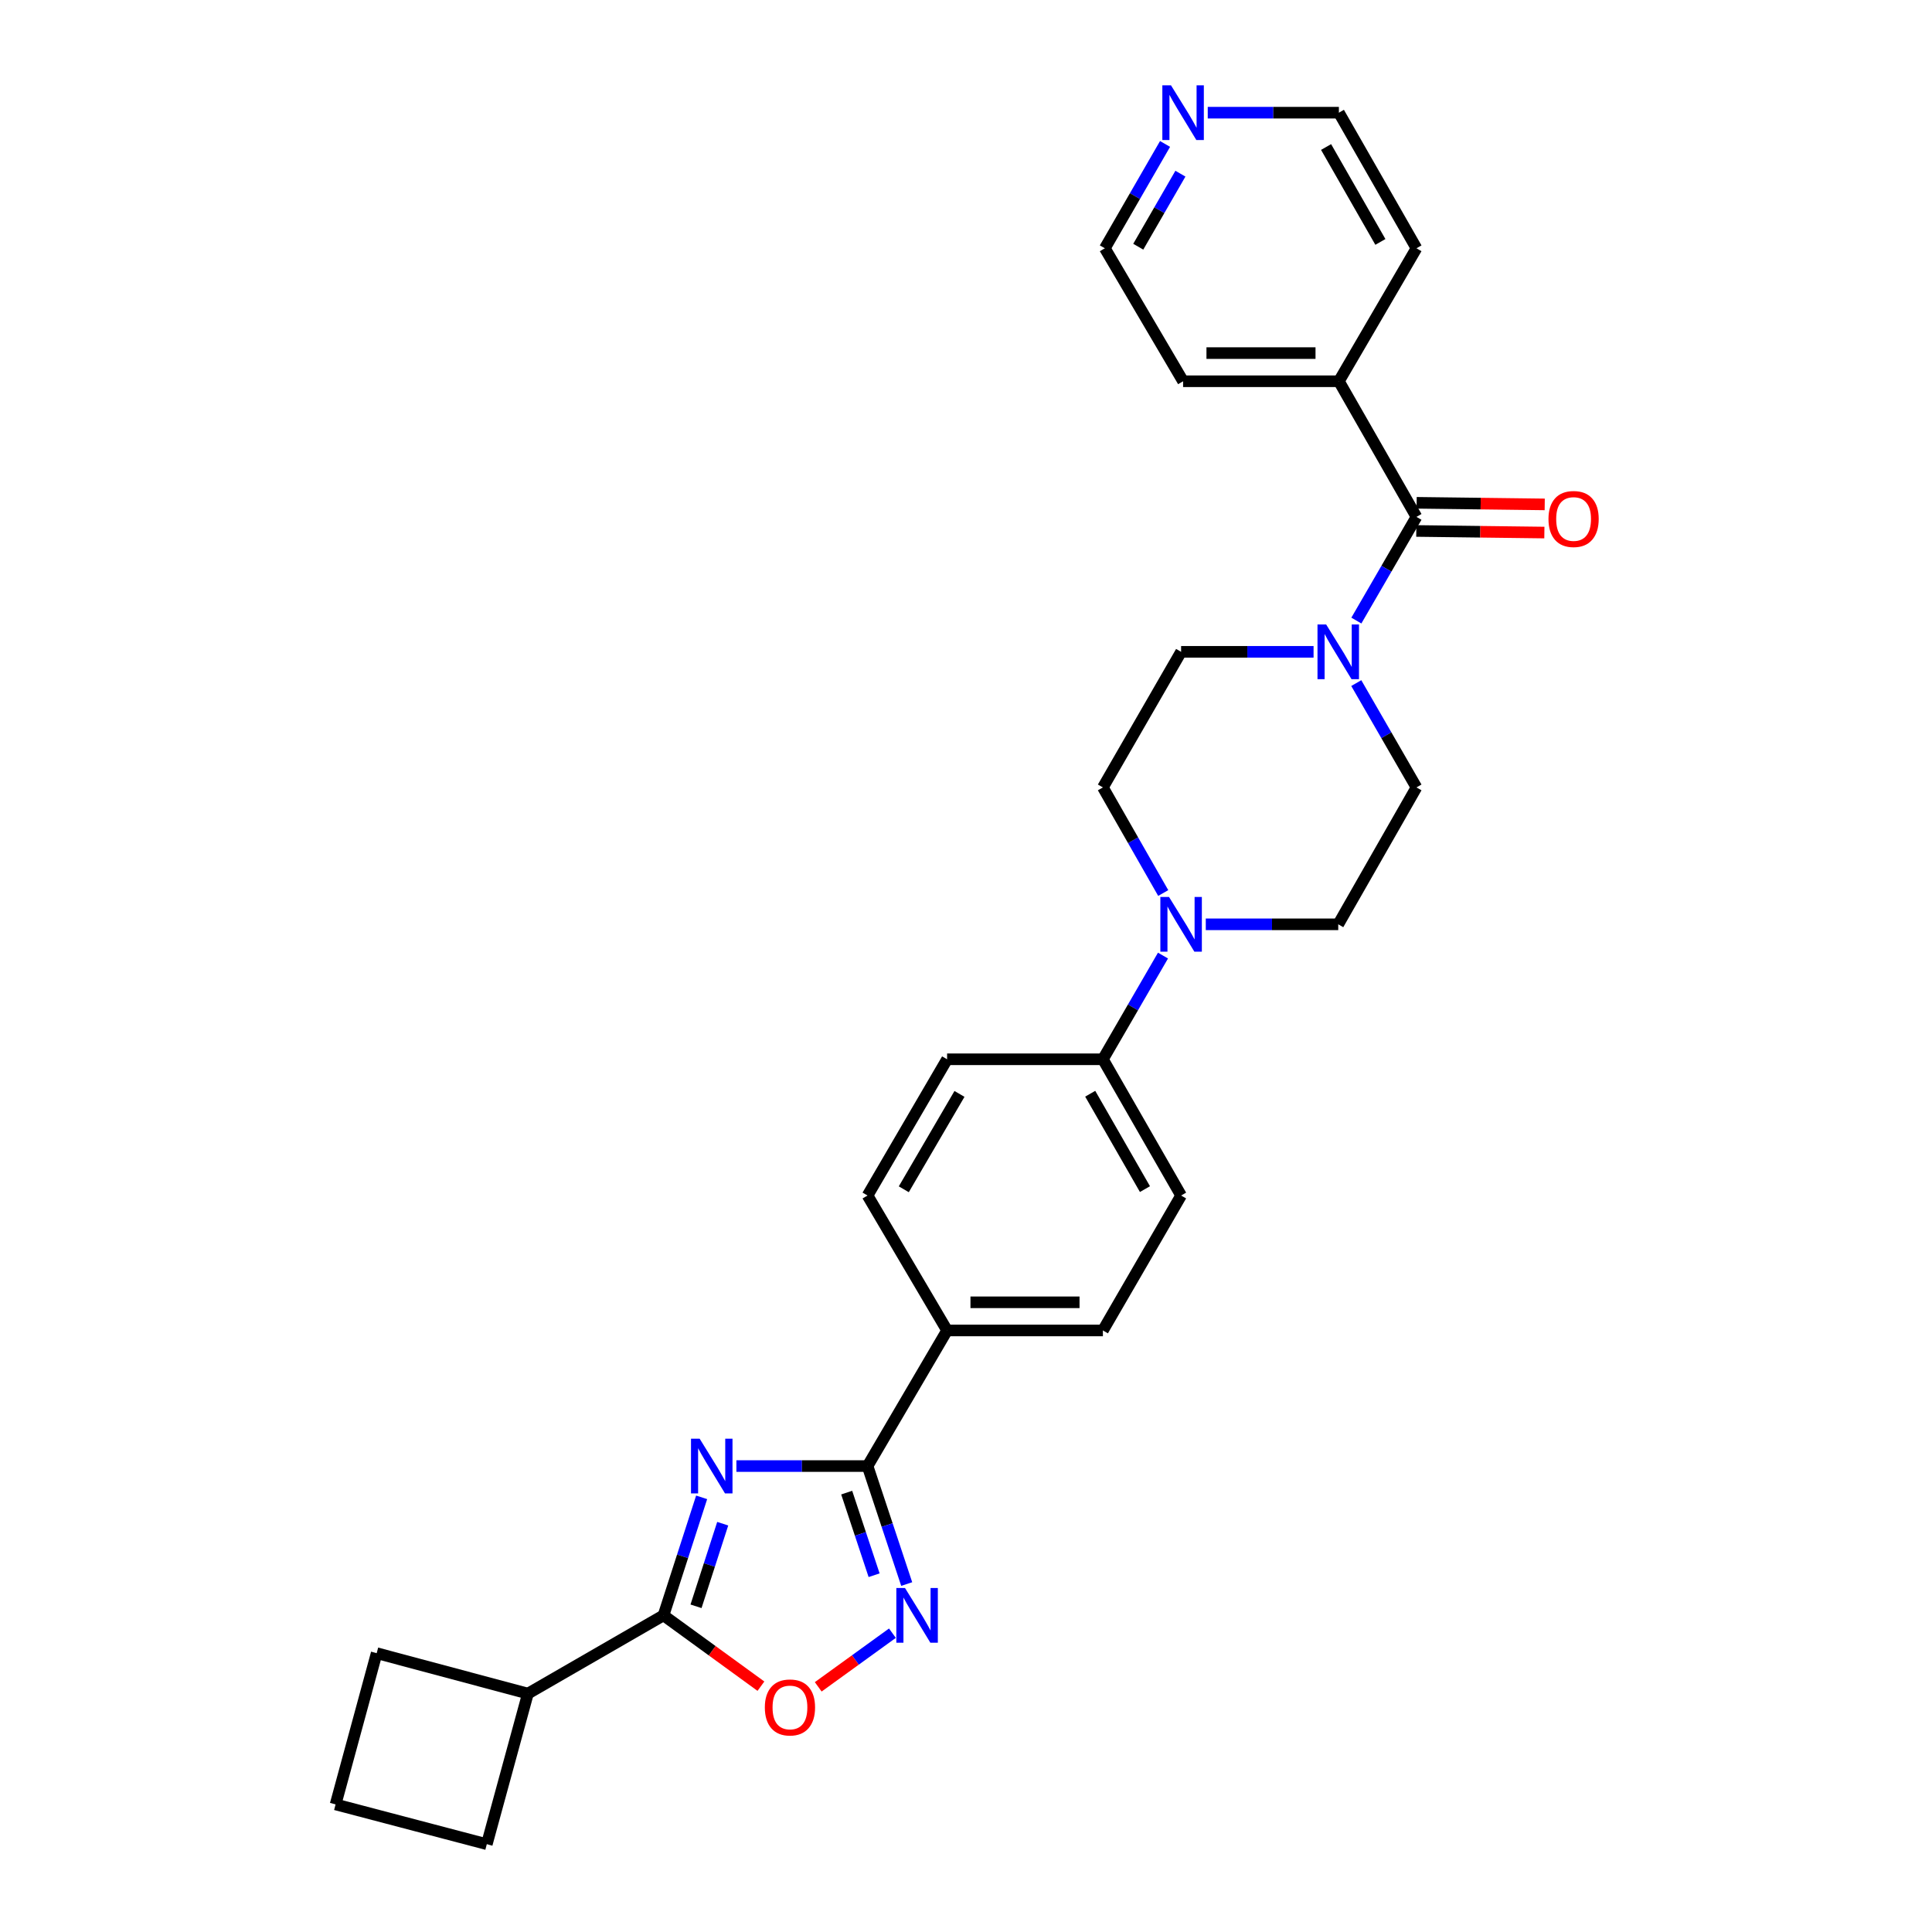 <?xml version='1.0' encoding='iso-8859-1'?>
<svg version='1.1' baseProfile='full'
              xmlns='http://www.w3.org/2000/svg'
                      xmlns:rdkit='http://www.rdkit.org/xml'
                      xmlns:xlink='http://www.w3.org/1999/xlink'
                  xml:space='preserve'
width='1000px' height='1000px' viewBox='0 0 1000 1000'>
<!-- END OF HEADER -->
<rect style='opacity:1.0;fill:#FFFFFF;stroke:none' width='1000' height='1000' x='0' y='0'> </rect>
<path class='bond-0' d='M 381.157,758.83 L 415.098,758.83' style='fill:none;fill-rule:evenodd;stroke:#0000FF;stroke-width:6px;stroke-linecap:butt;stroke-linejoin:miter;stroke-opacity:1' />
<path class='bond-0' d='M 415.098,758.83 L 449.04,758.83' style='fill:none;fill-rule:evenodd;stroke:#000000;stroke-width:6px;stroke-linecap:butt;stroke-linejoin:miter;stroke-opacity:1' />
<path class='bond-1' d='M 363.168,775.02 L 353.299,805.561' style='fill:none;fill-rule:evenodd;stroke:#0000FF;stroke-width:6px;stroke-linecap:butt;stroke-linejoin:miter;stroke-opacity:1' />
<path class='bond-1' d='M 353.299,805.561 L 343.429,836.101' style='fill:none;fill-rule:evenodd;stroke:#000000;stroke-width:6px;stroke-linecap:butt;stroke-linejoin:miter;stroke-opacity:1' />
<path class='bond-1' d='M 374.076,788.664 L 367.167,810.042' style='fill:none;fill-rule:evenodd;stroke:#0000FF;stroke-width:6px;stroke-linecap:butt;stroke-linejoin:miter;stroke-opacity:1' />
<path class='bond-1' d='M 367.167,810.042 L 360.259,831.421' style='fill:none;fill-rule:evenodd;stroke:#000000;stroke-width:6px;stroke-linecap:butt;stroke-linejoin:miter;stroke-opacity:1' />
<path class='bond-2' d='M 449.04,758.83 L 459.174,789.368' style='fill:none;fill-rule:evenodd;stroke:#000000;stroke-width:6px;stroke-linecap:butt;stroke-linejoin:miter;stroke-opacity:1' />
<path class='bond-2' d='M 459.174,789.368 L 469.309,819.906' style='fill:none;fill-rule:evenodd;stroke:#0000FF;stroke-width:6px;stroke-linecap:butt;stroke-linejoin:miter;stroke-opacity:1' />
<path class='bond-2' d='M 438.247,772.582 L 445.341,793.959' style='fill:none;fill-rule:evenodd;stroke:#000000;stroke-width:6px;stroke-linecap:butt;stroke-linejoin:miter;stroke-opacity:1' />
<path class='bond-2' d='M 445.341,793.959 L 452.435,815.335' style='fill:none;fill-rule:evenodd;stroke:#0000FF;stroke-width:6px;stroke-linecap:butt;stroke-linejoin:miter;stroke-opacity:1' />
<path class='bond-7' d='M 449.04,758.83 L 490.214,688.644' style='fill:none;fill-rule:evenodd;stroke:#000000;stroke-width:6px;stroke-linecap:butt;stroke-linejoin:miter;stroke-opacity:1' />
<path class='bond-3' d='M 343.429,836.101 L 368.642,854.433' style='fill:none;fill-rule:evenodd;stroke:#000000;stroke-width:6px;stroke-linecap:butt;stroke-linejoin:miter;stroke-opacity:1' />
<path class='bond-3' d='M 368.642,854.433 L 393.855,872.765' style='fill:none;fill-rule:evenodd;stroke:#FF0000;stroke-width:6px;stroke-linecap:butt;stroke-linejoin:miter;stroke-opacity:1' />
<path class='bond-15' d='M 343.429,836.101 L 273.243,876.603' style='fill:none;fill-rule:evenodd;stroke:#000000;stroke-width:6px;stroke-linecap:butt;stroke-linejoin:miter;stroke-opacity:1' />
<path class='bond-28' d='M 461.913,845.336 L 442.714,859.22' style='fill:none;fill-rule:evenodd;stroke:#0000FF;stroke-width:6px;stroke-linecap:butt;stroke-linejoin:miter;stroke-opacity:1' />
<path class='bond-28' d='M 442.714,859.22 L 423.514,873.104' style='fill:none;fill-rule:evenodd;stroke:#FF0000;stroke-width:6px;stroke-linecap:butt;stroke-linejoin:miter;stroke-opacity:1' />
<path class='bond-4' d='M 733.159,267.538 L 717.605,294.372' style='fill:none;fill-rule:evenodd;stroke:#000000;stroke-width:6px;stroke-linecap:butt;stroke-linejoin:miter;stroke-opacity:1' />
<path class='bond-4' d='M 717.605,294.372 L 702.051,321.205' style='fill:none;fill-rule:evenodd;stroke:#0000FF;stroke-width:6px;stroke-linecap:butt;stroke-linejoin:miter;stroke-opacity:1' />
<path class='bond-13' d='M 733.069,274.825 L 766.216,275.237' style='fill:none;fill-rule:evenodd;stroke:#000000;stroke-width:6px;stroke-linecap:butt;stroke-linejoin:miter;stroke-opacity:1' />
<path class='bond-13' d='M 766.216,275.237 L 799.363,275.65' style='fill:none;fill-rule:evenodd;stroke:#FF0000;stroke-width:6px;stroke-linecap:butt;stroke-linejoin:miter;stroke-opacity:1' />
<path class='bond-13' d='M 733.25,260.251 L 766.397,260.664' style='fill:none;fill-rule:evenodd;stroke:#000000;stroke-width:6px;stroke-linecap:butt;stroke-linejoin:miter;stroke-opacity:1' />
<path class='bond-13' d='M 766.397,260.664 L 799.544,261.076' style='fill:none;fill-rule:evenodd;stroke:#FF0000;stroke-width:6px;stroke-linecap:butt;stroke-linejoin:miter;stroke-opacity:1' />
<path class='bond-14' d='M 733.159,267.538 L 693.006,197.336' style='fill:none;fill-rule:evenodd;stroke:#000000;stroke-width:6px;stroke-linecap:butt;stroke-linejoin:miter;stroke-opacity:1' />
<path class='bond-5' d='M 679.9,337.384 L 645.619,337.384' style='fill:none;fill-rule:evenodd;stroke:#0000FF;stroke-width:6px;stroke-linecap:butt;stroke-linejoin:miter;stroke-opacity:1' />
<path class='bond-5' d='M 645.619,337.384 L 611.338,337.384' style='fill:none;fill-rule:evenodd;stroke:#000000;stroke-width:6px;stroke-linecap:butt;stroke-linejoin:miter;stroke-opacity:1' />
<path class='bond-31' d='M 702.01,353.569 L 717.585,380.569' style='fill:none;fill-rule:evenodd;stroke:#0000FF;stroke-width:6px;stroke-linecap:butt;stroke-linejoin:miter;stroke-opacity:1' />
<path class='bond-31' d='M 717.585,380.569 L 733.159,407.569' style='fill:none;fill-rule:evenodd;stroke:#000000;stroke-width:6px;stroke-linecap:butt;stroke-linejoin:miter;stroke-opacity:1' />
<path class='bond-6' d='M 601.964,494.606 L 586.412,521.443' style='fill:none;fill-rule:evenodd;stroke:#0000FF;stroke-width:6px;stroke-linecap:butt;stroke-linejoin:miter;stroke-opacity:1' />
<path class='bond-6' d='M 586.412,521.443 L 570.861,548.281' style='fill:none;fill-rule:evenodd;stroke:#000000;stroke-width:6px;stroke-linecap:butt;stroke-linejoin:miter;stroke-opacity:1' />
<path class='bond-11' d='M 624.112,478.427 L 658.393,478.427' style='fill:none;fill-rule:evenodd;stroke:#0000FF;stroke-width:6px;stroke-linecap:butt;stroke-linejoin:miter;stroke-opacity:1' />
<path class='bond-11' d='M 658.393,478.427 L 692.674,478.427' style='fill:none;fill-rule:evenodd;stroke:#000000;stroke-width:6px;stroke-linecap:butt;stroke-linejoin:miter;stroke-opacity:1' />
<path class='bond-12' d='M 602.084,462.227 L 586.472,434.898' style='fill:none;fill-rule:evenodd;stroke:#0000FF;stroke-width:6px;stroke-linecap:butt;stroke-linejoin:miter;stroke-opacity:1' />
<path class='bond-12' d='M 586.472,434.898 L 570.861,407.569' style='fill:none;fill-rule:evenodd;stroke:#000000;stroke-width:6px;stroke-linecap:butt;stroke-linejoin:miter;stroke-opacity:1' />
<path class='bond-17' d='M 490.214,688.644 L 570.861,688.644' style='fill:none;fill-rule:evenodd;stroke:#000000;stroke-width:6px;stroke-linecap:butt;stroke-linejoin:miter;stroke-opacity:1' />
<path class='bond-17' d='M 502.311,674.07 L 558.764,674.07' style='fill:none;fill-rule:evenodd;stroke:#000000;stroke-width:6px;stroke-linecap:butt;stroke-linejoin:miter;stroke-opacity:1' />
<path class='bond-18' d='M 490.214,688.644 L 449.04,618.799' style='fill:none;fill-rule:evenodd;stroke:#000000;stroke-width:6px;stroke-linecap:butt;stroke-linejoin:miter;stroke-opacity:1' />
<path class='bond-8' d='M 570.861,548.281 L 490.214,548.281' style='fill:none;fill-rule:evenodd;stroke:#000000;stroke-width:6px;stroke-linecap:butt;stroke-linejoin:miter;stroke-opacity:1' />
<path class='bond-30' d='M 570.861,548.281 L 611.338,618.799' style='fill:none;fill-rule:evenodd;stroke:#000000;stroke-width:6px;stroke-linecap:butt;stroke-linejoin:miter;stroke-opacity:1' />
<path class='bond-30' d='M 564.292,566.114 L 592.626,615.477' style='fill:none;fill-rule:evenodd;stroke:#000000;stroke-width:6px;stroke-linecap:butt;stroke-linejoin:miter;stroke-opacity:1' />
<path class='bond-9' d='M 611.338,337.384 L 570.861,407.569' style='fill:none;fill-rule:evenodd;stroke:#000000;stroke-width:6px;stroke-linecap:butt;stroke-linejoin:miter;stroke-opacity:1' />
<path class='bond-10' d='M 733.159,407.569 L 692.674,478.427' style='fill:none;fill-rule:evenodd;stroke:#000000;stroke-width:6px;stroke-linecap:butt;stroke-linejoin:miter;stroke-opacity:1' />
<path class='bond-26' d='M 693.006,197.336 L 733.159,128.51' style='fill:none;fill-rule:evenodd;stroke:#000000;stroke-width:6px;stroke-linecap:butt;stroke-linejoin:miter;stroke-opacity:1' />
<path class='bond-27' d='M 693.006,197.336 L 612.367,197.336' style='fill:none;fill-rule:evenodd;stroke:#000000;stroke-width:6px;stroke-linecap:butt;stroke-linejoin:miter;stroke-opacity:1' />
<path class='bond-27' d='M 680.91,182.761 L 624.462,182.761' style='fill:none;fill-rule:evenodd;stroke:#000000;stroke-width:6px;stroke-linecap:butt;stroke-linejoin:miter;stroke-opacity:1' />
<path class='bond-24' d='M 273.243,876.603 L 251.972,954.545' style='fill:none;fill-rule:evenodd;stroke:#000000;stroke-width:6px;stroke-linecap:butt;stroke-linejoin:miter;stroke-opacity:1' />
<path class='bond-25' d='M 273.243,876.603 L 194.969,855.68' style='fill:none;fill-rule:evenodd;stroke:#000000;stroke-width:6px;stroke-linecap:butt;stroke-linejoin:miter;stroke-opacity:1' />
<path class='bond-16' d='M 603.026,74.511 L 587.446,101.511' style='fill:none;fill-rule:evenodd;stroke:#0000FF;stroke-width:6px;stroke-linecap:butt;stroke-linejoin:miter;stroke-opacity:1' />
<path class='bond-16' d='M 587.446,101.511 L 571.865,128.51' style='fill:none;fill-rule:evenodd;stroke:#000000;stroke-width:6px;stroke-linecap:butt;stroke-linejoin:miter;stroke-opacity:1' />
<path class='bond-16' d='M 610.976,89.895 L 600.069,108.795' style='fill:none;fill-rule:evenodd;stroke:#0000FF;stroke-width:6px;stroke-linecap:butt;stroke-linejoin:miter;stroke-opacity:1' />
<path class='bond-16' d='M 600.069,108.795 L 589.163,127.695' style='fill:none;fill-rule:evenodd;stroke:#000000;stroke-width:6px;stroke-linecap:butt;stroke-linejoin:miter;stroke-opacity:1' />
<path class='bond-32' d='M 625.123,58.325 L 659.064,58.325' style='fill:none;fill-rule:evenodd;stroke:#0000FF;stroke-width:6px;stroke-linecap:butt;stroke-linejoin:miter;stroke-opacity:1' />
<path class='bond-32' d='M 659.064,58.325 L 693.006,58.325' style='fill:none;fill-rule:evenodd;stroke:#000000;stroke-width:6px;stroke-linecap:butt;stroke-linejoin:miter;stroke-opacity:1' />
<path class='bond-19' d='M 570.861,688.644 L 611.338,618.799' style='fill:none;fill-rule:evenodd;stroke:#000000;stroke-width:6px;stroke-linecap:butt;stroke-linejoin:miter;stroke-opacity:1' />
<path class='bond-20' d='M 449.04,618.799 L 490.214,548.281' style='fill:none;fill-rule:evenodd;stroke:#000000;stroke-width:6px;stroke-linecap:butt;stroke-linejoin:miter;stroke-opacity:1' />
<path class='bond-20' d='M 467.802,615.57 L 496.624,566.208' style='fill:none;fill-rule:evenodd;stroke:#000000;stroke-width:6px;stroke-linecap:butt;stroke-linejoin:miter;stroke-opacity:1' />
<path class='bond-21' d='M 173.697,933.954 L 194.969,855.68' style='fill:none;fill-rule:evenodd;stroke:#000000;stroke-width:6px;stroke-linecap:butt;stroke-linejoin:miter;stroke-opacity:1' />
<path class='bond-29' d='M 173.697,933.954 L 251.972,954.545' style='fill:none;fill-rule:evenodd;stroke:#000000;stroke-width:6px;stroke-linecap:butt;stroke-linejoin:miter;stroke-opacity:1' />
<path class='bond-22' d='M 693.006,58.325 L 733.159,128.51' style='fill:none;fill-rule:evenodd;stroke:#000000;stroke-width:6px;stroke-linecap:butt;stroke-linejoin:miter;stroke-opacity:1' />
<path class='bond-22' d='M 686.378,76.09 L 714.485,125.22' style='fill:none;fill-rule:evenodd;stroke:#000000;stroke-width:6px;stroke-linecap:butt;stroke-linejoin:miter;stroke-opacity:1' />
<path class='bond-23' d='M 571.865,128.51 L 612.367,197.336' style='fill:none;fill-rule:evenodd;stroke:#000000;stroke-width:6px;stroke-linecap:butt;stroke-linejoin:miter;stroke-opacity:1' />
<path  class='atom-0' d='M 362.141 744.67
L 371.421 759.67
Q 372.341 761.15, 373.821 763.83
Q 375.301 766.51, 375.381 766.67
L 375.381 744.67
L 379.141 744.67
L 379.141 772.99
L 375.261 772.99
L 365.301 756.59
Q 364.141 754.67, 362.901 752.47
Q 361.701 750.27, 361.341 749.59
L 361.341 772.99
L 357.661 772.99
L 357.661 744.67
L 362.141 744.67
' fill='#0000FF'/>
<path  class='atom-3' d='M 468.423 821.941
L 477.703 836.941
Q 478.623 838.421, 480.103 841.101
Q 481.583 843.781, 481.663 843.941
L 481.663 821.941
L 485.423 821.941
L 485.423 850.261
L 481.543 850.261
L 471.583 833.861
Q 470.423 831.941, 469.183 829.741
Q 467.983 827.541, 467.623 826.861
L 467.623 850.261
L 463.943 850.261
L 463.943 821.941
L 468.423 821.941
' fill='#0000FF'/>
<path  class='atom-4' d='M 395.878 883.768
Q 395.878 876.968, 399.238 873.168
Q 402.598 869.368, 408.878 869.368
Q 415.158 869.368, 418.518 873.168
Q 421.878 876.968, 421.878 883.768
Q 421.878 890.648, 418.478 894.568
Q 415.078 898.448, 408.878 898.448
Q 402.638 898.448, 399.238 894.568
Q 395.878 890.688, 395.878 883.768
M 408.878 895.248
Q 413.198 895.248, 415.518 892.368
Q 417.878 889.448, 417.878 883.768
Q 417.878 878.208, 415.518 875.408
Q 413.198 872.568, 408.878 872.568
Q 404.558 872.568, 402.198 875.368
Q 399.878 878.168, 399.878 883.768
Q 399.878 889.488, 402.198 892.368
Q 404.558 895.248, 408.878 895.248
' fill='#FF0000'/>
<path  class='atom-6' d='M 686.414 323.224
L 695.694 338.224
Q 696.614 339.704, 698.094 342.384
Q 699.574 345.064, 699.654 345.224
L 699.654 323.224
L 703.414 323.224
L 703.414 351.544
L 699.534 351.544
L 689.574 335.144
Q 688.414 333.224, 687.174 331.024
Q 685.974 328.824, 685.614 328.144
L 685.614 351.544
L 681.934 351.544
L 681.934 323.224
L 686.414 323.224
' fill='#0000FF'/>
<path  class='atom-7' d='M 605.078 464.267
L 614.358 479.267
Q 615.278 480.747, 616.758 483.427
Q 618.238 486.107, 618.318 486.267
L 618.318 464.267
L 622.078 464.267
L 622.078 492.587
L 618.198 492.587
L 608.238 476.187
Q 607.078 474.267, 605.838 472.067
Q 604.638 469.867, 604.278 469.187
L 604.278 492.587
L 600.598 492.587
L 600.598 464.267
L 605.078 464.267
' fill='#0000FF'/>
<path  class='atom-14' d='M 801.487 268.63
Q 801.487 261.83, 804.847 258.03
Q 808.207 254.23, 814.487 254.23
Q 820.767 254.23, 824.127 258.03
Q 827.487 261.83, 827.487 268.63
Q 827.487 275.51, 824.087 279.43
Q 820.687 283.31, 814.487 283.31
Q 808.247 283.31, 804.847 279.43
Q 801.487 275.55, 801.487 268.63
M 814.487 280.11
Q 818.807 280.11, 821.127 277.23
Q 823.487 274.31, 823.487 268.63
Q 823.487 263.07, 821.127 260.27
Q 818.807 257.43, 814.487 257.43
Q 810.167 257.43, 807.807 260.23
Q 805.487 263.03, 805.487 268.63
Q 805.487 274.35, 807.807 277.23
Q 810.167 280.11, 814.487 280.11
' fill='#FF0000'/>
<path  class='atom-17' d='M 606.107 44.165
L 615.387 59.165
Q 616.307 60.645, 617.787 63.325
Q 619.267 66.005, 619.347 66.165
L 619.347 44.165
L 623.107 44.165
L 623.107 72.485
L 619.227 72.485
L 609.267 56.085
Q 608.107 54.165, 606.867 51.965
Q 605.667 49.765, 605.307 49.085
L 605.307 72.485
L 601.627 72.485
L 601.627 44.165
L 606.107 44.165
' fill='#0000FF'/>
</svg>

